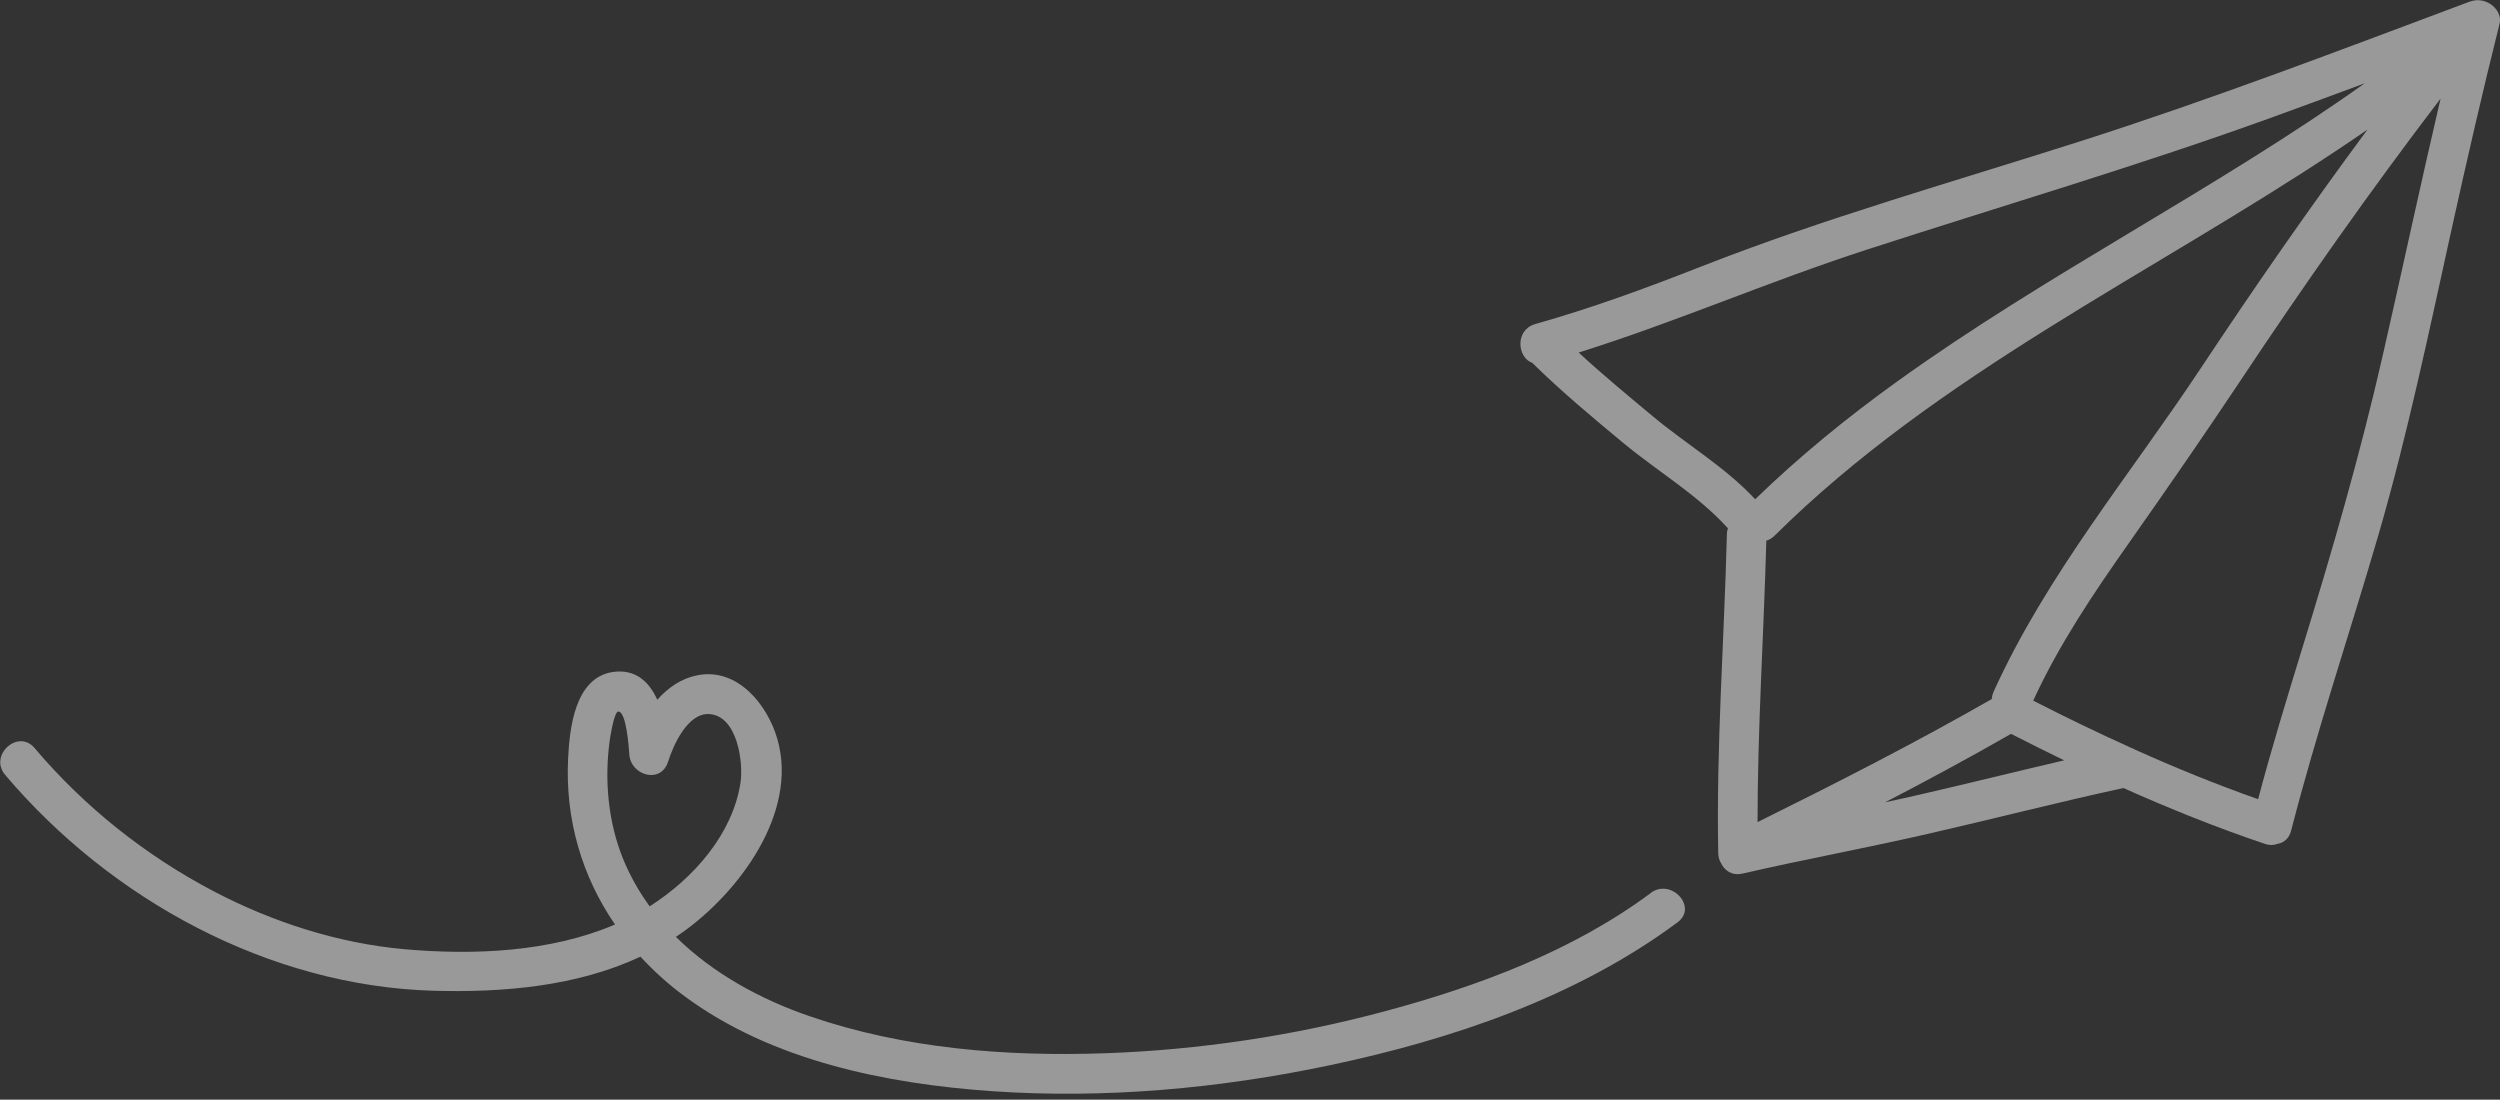 <?xml version="1.0" encoding="UTF-8"?> <svg xmlns="http://www.w3.org/2000/svg" width="316" height="139" viewBox="0 0 316 139" fill="none"><rect x="0" y="0" width="316" height="139" fill="#333333" stroke="none"/> <g opacity="0.5"> <path d="M312.253 0.174C295.923 6.289 279.611 12.535 262.998 17.841C246.931 22.977 230.676 27.549 214.948 33.72C208.062 36.429 201.176 38.95 194.045 40.963C191.487 41.697 191.75 45.177 193.688 45.873C197.357 49.486 201.289 52.759 205.258 56.052C209.567 59.608 214.647 62.599 218.409 66.776C218.334 67.002 218.278 67.265 218.278 67.566C217.939 80.98 216.923 94.413 217.186 107.828C217.186 108.317 217.318 108.731 217.525 109.07C217.958 110.029 218.917 110.725 220.234 110.424C228.08 108.618 236 107.169 243.846 105.363C252.049 103.482 260.176 101.393 268.398 99.606C274.249 102.221 280.194 104.611 286.271 106.661C286.873 106.868 287.419 106.849 287.889 106.661C288.661 106.53 289.338 106.003 289.601 104.987C292.837 92.4 296.995 80.096 300.626 67.641C304.351 54.829 307.061 41.734 309.939 28.715C311.82 20.23 313.758 11.745 315.866 3.316C315.866 3.298 315.866 3.279 315.866 3.26C316.58 1.416 314.323 -0.578 312.234 0.193L312.253 0.174ZM199.558 44.556C211.843 40.7 223.658 35.545 235.906 31.575C252.839 26.081 269.884 21.077 286.629 15.037C290.73 13.551 294.832 12.046 298.914 10.522C279.874 24.068 258.728 34.585 239.744 48.263C233.442 52.797 227.421 57.708 221.852 63.107C218.089 59.043 213.16 56.165 208.946 52.647C205.766 49.994 202.587 47.379 199.558 44.575V44.556ZM223.263 68.337C223.621 68.243 223.978 68.036 224.317 67.698C244.956 47.266 271.578 34.849 295.509 18.913C296.769 18.085 298.011 17.22 299.253 16.373C291.953 26.232 284.973 36.297 278.2 46.513C269.301 59.946 258.671 72.683 251.992 87.433C251.842 87.753 251.785 88.073 251.766 88.355C242.077 93.906 232.144 98.966 222.153 103.915C222.153 92.043 222.943 80.19 223.263 68.337ZM242.755 100.415C241.268 100.754 239.782 101.092 238.277 101.412C243.639 98.628 248.944 95.768 254.193 92.758C256.413 93.887 258.652 95.016 260.91 96.107C254.852 97.518 248.813 99.023 242.755 100.415ZM301.191 44.876C298.331 57.425 294.775 69.692 290.993 81.977C289.056 88.299 287.118 94.62 285.425 101.017C280.138 99.155 274.964 97.047 269.865 94.752C269.715 94.658 269.546 94.583 269.376 94.526C265.2 92.645 261.079 90.651 256.997 88.562C260.252 81.469 264.654 74.941 269.132 68.582C273.816 61.922 278.426 55.262 282.941 48.489C291.088 36.222 299.554 24.162 308.49 12.46C305.969 23.24 303.655 34.077 301.191 44.876Z" fill="white"></path> <path d="M208.645 112.889C198.768 120.226 186.764 124.685 174.968 127.846C163.454 130.931 151.545 132.719 139.635 133.133C127.124 133.565 114.293 132.549 102.384 128.467C96.175 126.341 90.117 123.048 85.432 118.42C85.696 118.251 85.94 118.081 86.204 117.893C93.372 112.832 100.935 102.748 98.263 93.435C97.003 89.033 93.184 84.329 88.104 85.364C86.11 85.759 84.435 86.925 83.081 88.449C82.046 86.154 80.296 84.499 77.399 84.95C72.677 85.703 71.999 92.024 71.811 95.825C71.416 103.595 73.58 110.8 77.737 116.858C69.553 120.358 59.883 120.753 51.135 119.982C42.743 119.229 34.503 116.576 27.053 112.682C18.398 108.148 10.685 102.014 4.363 94.545C2.275 92.081 -1.45 95.486 0.657 97.951C13.996 113.698 33.995 124.647 54.822 125.231C63.608 125.475 72.921 124.685 80.955 120.922C82.629 122.747 84.51 124.44 86.561 125.946C97.586 134.092 112.016 136.989 125.431 137.93C139.635 138.908 154.122 137.591 168.044 134.656C183.491 131.402 199.257 126.077 212.05 116.576C214.647 114.638 211.222 110.951 208.645 112.87V112.889ZM77.06 93.661C77.117 93.209 77.624 89.936 78.151 89.936C79.186 89.936 79.487 94.564 79.544 95.335C79.694 98.007 83.532 99.173 84.454 96.257C85.094 94.207 86.919 90.105 89.628 90.256C93.184 90.444 93.993 96.332 93.598 98.948C92.6 105.42 87.69 111.007 82.121 114.563C80.785 112.738 79.656 110.744 78.772 108.599C76.872 103.933 76.383 98.647 77.06 93.661Z" fill="white"></path> </g> </svg> 